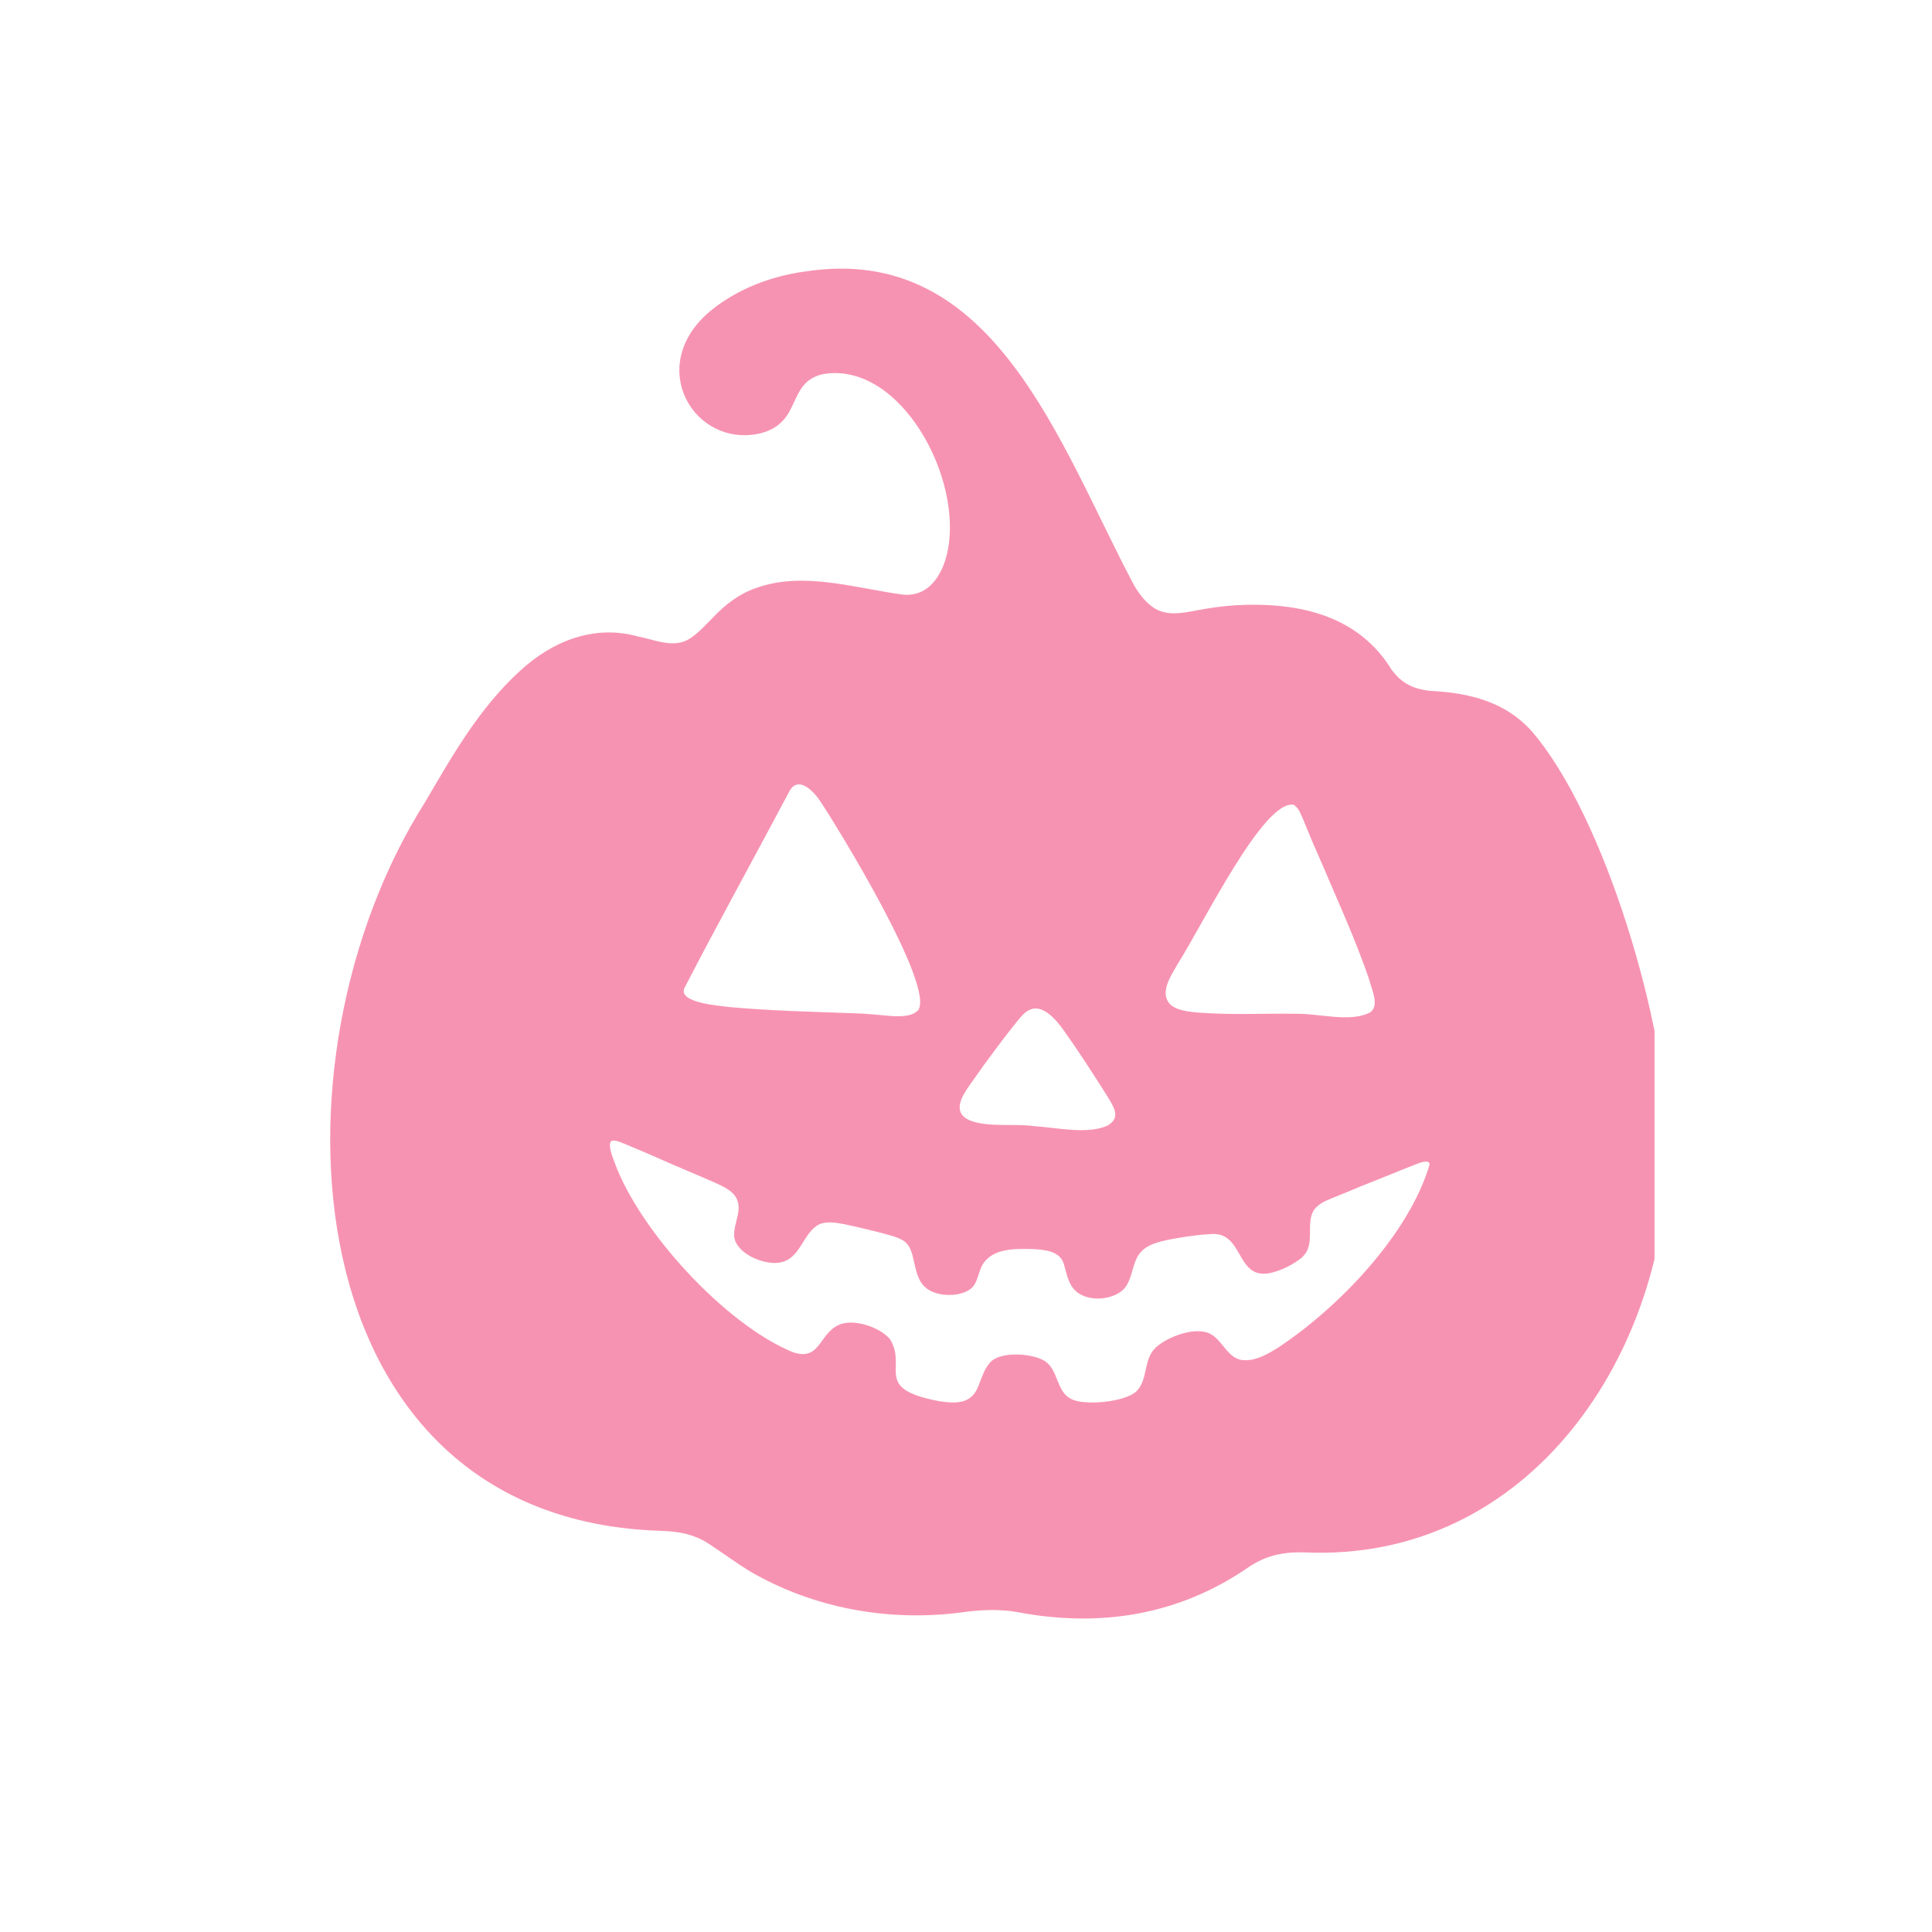 <svg xmlns="http://www.w3.org/2000/svg" xmlns:xlink="http://www.w3.org/1999/xlink" width="40" zoomAndPan="magnify" viewBox="0 0 30 30" height="40" preserveAspectRatio="xMidYMid meet" version="1.0"><defs><clipPath id="111776c23d"><path d="M 1 1 L 21.691 1 L 21.691 22.316 L 1 22.316 Z M 1 1 " clip-rule="nonzero"/></clipPath><clipPath id="b6e8886dfb"><path d="M 9 6.453 L 12.762 6.453 L 12.762 10.32 L 9 10.32 Z M 9 6.453 " clip-rule="nonzero"/></clipPath><clipPath id="a6cd83c3fd"><rect x="0" width="23" y="0" height="23"/></clipPath></defs><g transform="matrix(1, 0, 0, 1, 4, 3)"><g clip-path="url(#a6cd83c3fd)"><g clip-path="url(#111776c23d)"><path fill="#f793b2" d="M 8.484 1.219 C 11.441 0.746 12.445 3.898 13.617 6.102 C 13.688 6.215 13.766 6.324 13.863 6.398 C 14.074 6.582 14.355 6.523 14.605 6.473 C 14.797 6.438 14.996 6.41 15.188 6.398 C 16.191 6.344 17.102 6.566 17.613 7.406 C 17.676 7.488 17.746 7.559 17.828 7.609 C 17.938 7.68 18.07 7.711 18.199 7.727 C 18.832 7.758 19.379 7.902 19.785 8.355 C 20.934 9.688 21.875 12.941 21.902 14.715 C 21.938 18.016 19.742 21.27 16.246 21.105 C 15.922 21.098 15.664 21.152 15.398 21.328 C 14.305 22.086 13.074 22.277 11.789 22.031 C 11.512 21.984 11.227 21.996 10.949 22.035 C 9.809 22.188 8.633 21.977 7.637 21.395 C 7.453 21.281 7.254 21.137 7.066 21.012 C 6.809 20.828 6.57 20.781 6.246 20.77 C 0.512 20.582 0.062 13.449 2.605 9.449 C 3.016 8.746 3.441 7.996 4.066 7.426 C 4.578 6.949 5.23 6.695 5.906 6.883 C 6.133 6.926 6.387 7.039 6.609 6.965 C 6.785 6.906 6.941 6.715 7.082 6.578 C 7.266 6.383 7.484 6.219 7.734 6.133 C 8.469 5.863 9.289 6.137 10.027 6.234 C 10.418 6.266 10.625 5.941 10.707 5.594 C 10.973 4.434 9.98 2.605 8.781 2.809 C 8.672 2.832 8.57 2.883 8.496 2.965 C 8.348 3.121 8.305 3.391 8.145 3.543 C 8.023 3.672 7.844 3.734 7.684 3.75 C 6.715 3.867 6.027 2.621 7.07 1.797 C 7.48 1.477 7.969 1.293 8.477 1.219 Z M 10.25 12.695 C 10.547 12.355 9.012 9.855 8.742 9.449 C 8.625 9.27 8.379 9.027 8.246 9.309 C 7.781 10.188 7.082 11.457 6.625 12.348 C 6.535 12.574 7.176 12.617 7.324 12.637 C 7.949 12.695 8.621 12.711 9.258 12.734 C 9.453 12.738 9.652 12.762 9.844 12.777 C 9.98 12.785 10.16 12.785 10.246 12.695 Z M 17.266 12.727 C 17.43 12.625 17.301 12.371 17.254 12.191 C 17.105 11.758 16.93 11.344 16.73 10.883 C 16.609 10.598 16.488 10.32 16.387 10.09 C 16.328 9.949 16.277 9.828 16.238 9.73 C 16.191 9.629 16.168 9.543 16.086 9.496 C 15.617 9.422 14.691 11.332 14.289 11.965 C 14.191 12.141 14.016 12.383 14.148 12.57 C 14.254 12.715 14.578 12.723 14.789 12.734 C 15.23 12.758 15.691 12.734 16.125 12.742 C 16.469 12.734 16.957 12.879 17.262 12.727 Z M 12.062 12.66 C 11.91 12.68 11.84 12.809 11.695 12.984 C 11.559 13.156 11.414 13.352 11.277 13.539 C 11.199 13.648 11.129 13.75 11.066 13.836 C 10.934 14.023 10.777 14.273 11.059 14.398 C 11.359 14.512 11.746 14.441 12.07 14.488 C 12.402 14.508 12.891 14.621 13.199 14.477 C 13.434 14.336 13.281 14.168 13.094 13.863 C 13.023 13.754 12.953 13.645 12.879 13.531 C 12.766 13.359 12.668 13.211 12.566 13.07 C 12.453 12.898 12.262 12.648 12.066 12.66 Z M 10.109 16.348 C 10.059 16.262 9.961 16.227 9.867 16.195 C 9.672 16.137 9.359 16.062 9.125 16.012 C 8.992 15.988 8.844 15.957 8.719 16.012 C 8.453 16.152 8.434 16.574 8.078 16.609 C 7.836 16.633 7.445 16.465 7.402 16.215 C 7.375 15.988 7.574 15.75 7.391 15.543 C 7.301 15.441 7.141 15.383 6.891 15.273 C 6.605 15.152 6.305 15.023 6.023 14.898 C 5.898 14.848 5.789 14.797 5.699 14.762 C 5.582 14.711 5.512 14.695 5.484 14.727 C 5.445 14.789 5.504 14.953 5.539 15.039 C 5.918 16.098 7.258 17.57 8.32 18 C 8.738 18.133 8.715 17.715 9.023 17.574 C 9.25 17.465 9.68 17.613 9.824 17.801 C 10.09 18.246 9.555 18.559 10.566 18.754 C 10.91 18.812 11.109 18.777 11.207 18.484 C 11.254 18.367 11.293 18.238 11.383 18.148 C 11.543 17.977 12.051 18.016 12.227 18.137 C 12.434 18.273 12.402 18.602 12.625 18.719 C 12.832 18.836 13.48 18.77 13.648 18.602 C 13.832 18.418 13.75 18.102 13.949 17.922 C 14.125 17.762 14.527 17.605 14.766 17.699 C 14.988 17.789 15.059 18.125 15.332 18.121 C 15.52 18.125 15.695 18.02 15.852 17.922 C 16.785 17.305 17.879 16.168 18.199 15.082 C 18.195 15.004 18.078 15.043 17.988 15.078 C 17.746 15.172 17.391 15.32 17.117 15.426 C 17.004 15.477 16.891 15.52 16.797 15.559 C 16.66 15.617 16.535 15.652 16.434 15.75 C 16.227 15.98 16.484 16.355 16.164 16.566 C 16.035 16.66 15.867 16.738 15.711 16.77 C 15.18 16.867 15.32 16.105 14.785 16.164 C 14.664 16.168 14.535 16.188 14.414 16.203 C 14.129 16.25 13.875 16.289 13.742 16.414 C 13.566 16.57 13.605 16.863 13.441 17.027 C 13.262 17.191 12.887 17.223 12.695 17.039 C 12.582 16.93 12.559 16.754 12.523 16.641 C 12.469 16.426 12.23 16.406 12.035 16.395 C 11.758 16.391 11.422 16.379 11.262 16.629 C 11.18 16.766 11.188 16.934 11.059 17.023 C 10.879 17.148 10.512 17.137 10.355 16.977 C 10.188 16.816 10.215 16.52 10.113 16.352 Z M 10.109 16.348 " fill-opacity="1" fill-rule="nonzero"/></g><g clip-path="url(#b6e8886dfb)"><path fill="#f793b2" d="M 10.516 6.543 C 11.086 6.453 11.277 7.059 11.5 7.48 C 11.516 7.504 11.531 7.523 11.551 7.539 C 11.59 7.574 11.645 7.562 11.691 7.551 C 11.727 7.547 11.766 7.539 11.805 7.539 C 11.996 7.527 12.172 7.57 12.27 7.73 C 12.281 7.746 12.293 7.762 12.309 7.77 C 12.332 7.785 12.355 7.789 12.383 7.793 C 12.504 7.801 12.605 7.828 12.684 7.914 C 12.906 8.168 13.086 8.793 13.09 9.133 C 13.098 9.766 12.676 10.391 12.008 10.359 C 11.945 10.359 11.895 10.367 11.844 10.402 C 11.633 10.547 11.398 10.582 11.152 10.535 C 11.098 10.527 11.043 10.531 10.988 10.539 C 10.773 10.566 10.547 10.527 10.355 10.414 C 10.32 10.395 10.281 10.367 10.246 10.34 C 10.195 10.305 10.148 10.297 10.09 10.293 C 8.988 10.258 8.902 8.891 9.391 8.125 C 9.469 7.988 9.551 7.844 9.668 7.734 C 9.77 7.645 9.895 7.594 10.023 7.633 C 10.066 7.641 10.117 7.66 10.156 7.648 C 10.191 7.637 10.223 7.598 10.25 7.574 C 10.285 7.535 10.324 7.504 10.375 7.488 C 10.516 7.438 10.672 7.488 10.812 7.508 C 10.887 7.512 10.93 7.449 10.945 7.383 C 10.996 7.16 10.805 6.812 10.574 6.852 C 10.555 6.855 10.535 6.863 10.52 6.879 C 10.492 6.91 10.484 6.961 10.453 6.992 C 10.43 7.016 10.395 7.027 10.363 7.031 C 10.18 7.055 10.047 6.812 10.246 6.656 C 10.324 6.594 10.418 6.559 10.516 6.543 Z M 10.855 8.746 C 10.914 8.68 10.617 8.203 10.566 8.125 C 10.543 8.09 10.496 8.043 10.473 8.098 C 10.383 8.266 10.25 8.508 10.16 8.68 C 10.145 8.723 10.266 8.73 10.297 8.734 C 10.414 8.746 10.543 8.75 10.664 8.754 C 10.703 8.754 10.742 8.758 10.777 8.762 C 10.805 8.762 10.84 8.766 10.855 8.746 Z M 12.203 8.75 C 12.234 8.734 12.207 8.684 12.199 8.648 C 12.172 8.566 12.137 8.488 12.098 8.398 C 12.074 8.344 12.051 8.289 12.035 8.246 C 12.023 8.219 12.012 8.195 12.004 8.176 C 11.996 8.156 11.992 8.141 11.977 8.133 C 11.887 8.117 11.707 8.484 11.629 8.605 C 11.613 8.641 11.578 8.688 11.605 8.723 C 11.625 8.75 11.688 8.75 11.727 8.754 C 11.812 8.758 11.898 8.754 11.984 8.754 C 12.047 8.754 12.141 8.781 12.199 8.754 Z M 11.203 8.738 C 11.176 8.742 11.16 8.77 11.133 8.801 C 11.105 8.836 11.078 8.871 11.055 8.91 C 11.039 8.93 11.023 8.949 11.012 8.965 C 10.988 9 10.957 9.051 11.012 9.074 C 11.07 9.094 11.145 9.082 11.203 9.09 C 11.27 9.094 11.363 9.113 11.422 9.086 C 11.465 9.062 11.438 9.027 11.402 8.969 C 11.387 8.949 11.375 8.93 11.359 8.906 C 11.34 8.875 11.32 8.844 11.301 8.816 C 11.277 8.785 11.242 8.738 11.203 8.738 Z M 10.828 9.445 C 10.82 9.43 10.801 9.422 10.781 9.418 C 10.746 9.406 10.684 9.391 10.641 9.383 C 10.613 9.379 10.586 9.371 10.562 9.383 C 10.512 9.41 10.508 9.488 10.441 9.496 C 10.395 9.5 10.316 9.469 10.309 9.422 C 10.305 9.379 10.344 9.332 10.309 9.293 C 10.289 9.273 10.258 9.262 10.211 9.242 C 10.156 9.219 10.098 9.191 10.047 9.168 C 10.023 9.16 10 9.148 9.984 9.141 C 9.961 9.133 9.945 9.129 9.941 9.137 C 9.934 9.148 9.945 9.18 9.953 9.195 C 10.023 9.398 10.281 9.68 10.484 9.766 C 10.566 9.789 10.562 9.711 10.621 9.684 C 10.664 9.66 10.746 9.691 10.773 9.727 C 10.824 9.812 10.723 9.871 10.918 9.91 C 10.984 9.918 11.02 9.914 11.039 9.855 C 11.047 9.832 11.055 9.809 11.074 9.793 C 11.105 9.758 11.203 9.766 11.234 9.789 C 11.273 9.816 11.27 9.879 11.312 9.902 C 11.352 9.926 11.477 9.91 11.508 9.879 C 11.543 9.844 11.527 9.781 11.566 9.75 C 11.598 9.719 11.676 9.688 11.723 9.707 C 11.766 9.723 11.777 9.789 11.832 9.789 C 11.867 9.789 11.898 9.766 11.93 9.75 C 12.109 9.629 12.32 9.414 12.379 9.203 C 12.379 9.188 12.359 9.195 12.34 9.203 C 12.293 9.223 12.227 9.25 12.172 9.27 C 12.152 9.277 12.129 9.289 12.113 9.297 C 12.086 9.305 12.062 9.312 12.043 9.332 C 12.004 9.375 12.051 9.449 11.992 9.488 C 11.965 9.508 11.934 9.52 11.902 9.527 C 11.801 9.547 11.828 9.398 11.727 9.41 C 11.703 9.414 11.68 9.414 11.656 9.418 C 11.602 9.426 11.551 9.434 11.527 9.461 C 11.492 9.488 11.5 9.547 11.469 9.578 C 11.434 9.609 11.363 9.613 11.324 9.578 C 11.305 9.559 11.301 9.523 11.293 9.504 C 11.281 9.461 11.234 9.457 11.199 9.457 C 11.145 9.453 11.082 9.453 11.051 9.5 C 11.035 9.527 11.035 9.559 11.012 9.578 C 10.977 9.602 10.906 9.598 10.875 9.566 C 10.844 9.535 10.848 9.48 10.828 9.445 Z M 10.828 9.445 " fill-opacity="1" fill-rule="nonzero"/></g></g></g></svg>